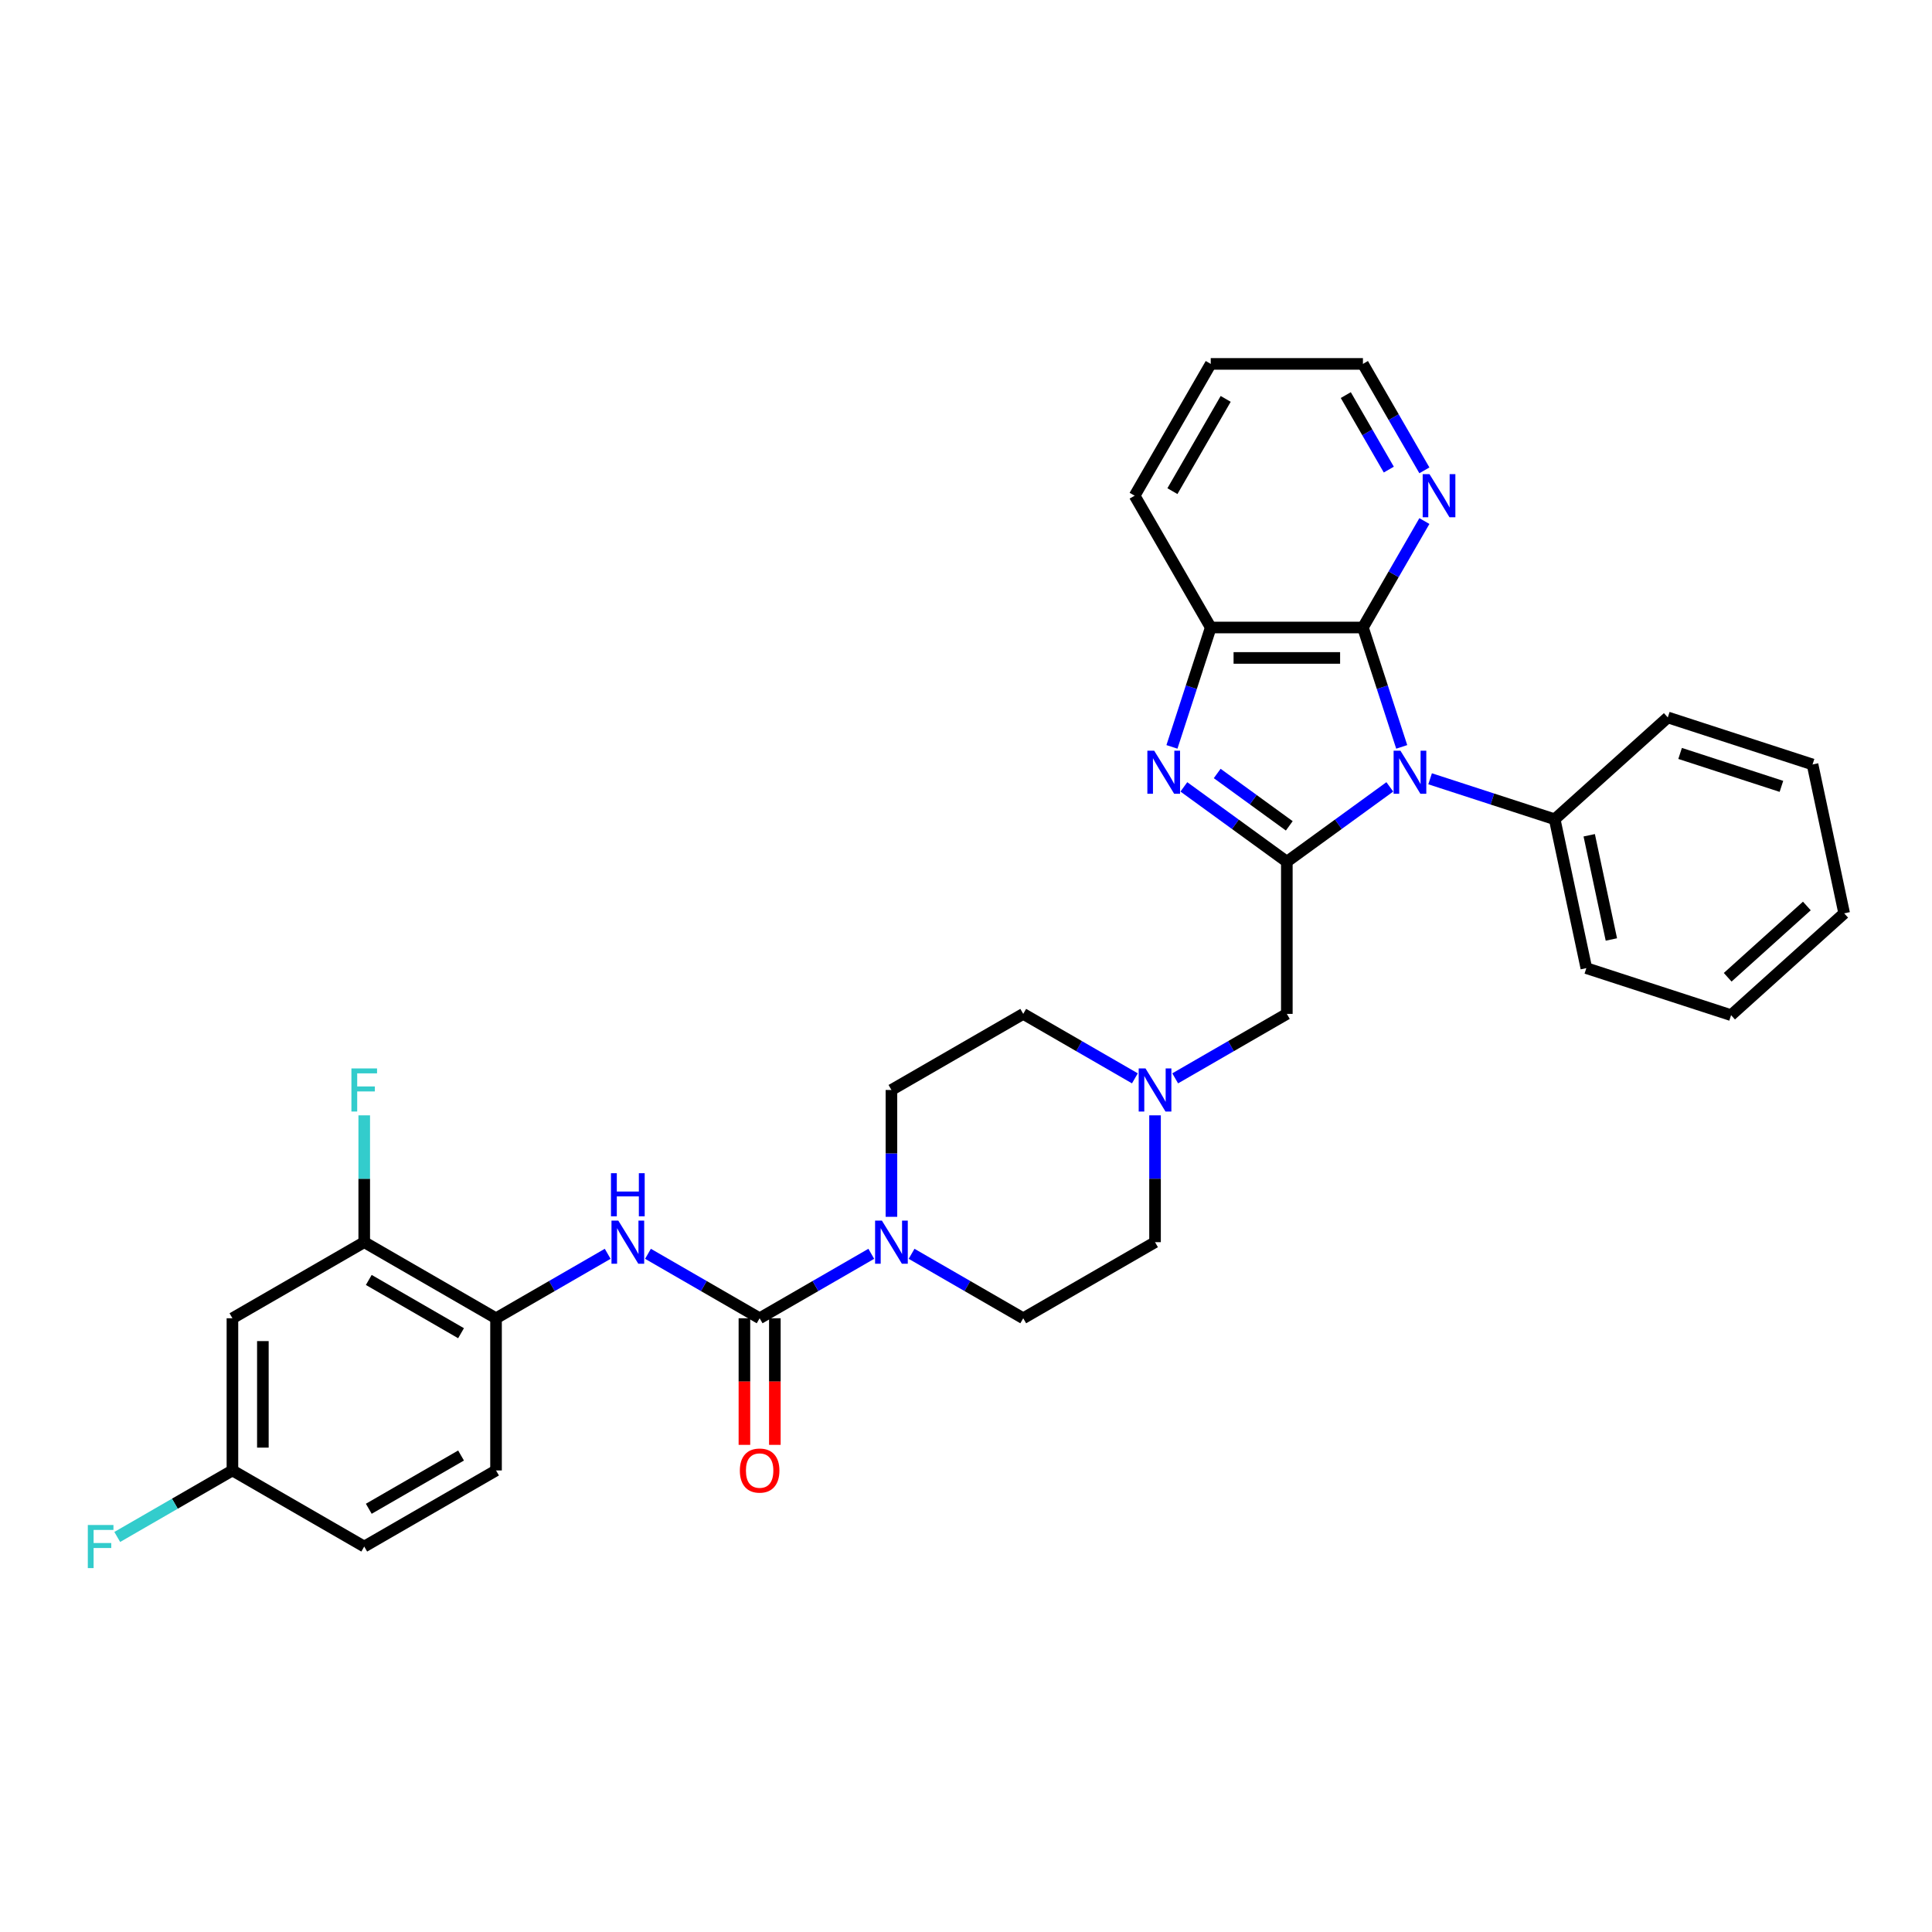 <?xml version='1.0' encoding='iso-8859-1'?>
<svg version='1.1' baseProfile='full'
              xmlns='http://www.w3.org/2000/svg'
                      xmlns:rdkit='http://www.rdkit.org/xml'
                      xmlns:xlink='http://www.w3.org/1999/xlink'
                  xml:space='preserve'
width='1000px' height='1000px' viewBox='0 0 1000 1000'>
<!-- END OF HEADER -->
<rect style='opacity:1.0;fill:#FFFFFF;stroke:none' width='1000' height='1000' x='0' y='0'> </rect>
<path class='bond-0' d='M 719.363,407.288 L 692.713,426.65' style='fill:none;fill-rule:evenodd;stroke:#0000FF;stroke-width:6px;stroke-linecap:butt;stroke-linejoin:miter;stroke-opacity:1' />
<path class='bond-0' d='M 692.713,426.65 L 666.063,446.013' style='fill:none;fill-rule:evenodd;stroke:#000000;stroke-width:6px;stroke-linecap:butt;stroke-linejoin:miter;stroke-opacity:1' />
<path class='bond-2' d='M 725.528,386.587 L 715.489,355.69' style='fill:none;fill-rule:evenodd;stroke:#0000FF;stroke-width:6px;stroke-linecap:butt;stroke-linejoin:miter;stroke-opacity:1' />
<path class='bond-2' d='M 715.489,355.69 L 705.45,324.793' style='fill:none;fill-rule:evenodd;stroke:#000000;stroke-width:6px;stroke-linecap:butt;stroke-linejoin:miter;stroke-opacity:1' />
<path class='bond-13' d='M 740.222,403.1 L 772.466,413.576' style='fill:none;fill-rule:evenodd;stroke:#0000FF;stroke-width:6px;stroke-linecap:butt;stroke-linejoin:miter;stroke-opacity:1' />
<path class='bond-13' d='M 772.466,413.576 L 804.71,424.053' style='fill:none;fill-rule:evenodd;stroke:#000000;stroke-width:6px;stroke-linecap:butt;stroke-linejoin:miter;stroke-opacity:1' />
<path class='bond-1' d='M 666.063,446.013 L 639.414,426.65' style='fill:none;fill-rule:evenodd;stroke:#000000;stroke-width:6px;stroke-linecap:butt;stroke-linejoin:miter;stroke-opacity:1' />
<path class='bond-1' d='M 639.414,426.65 L 612.764,407.288' style='fill:none;fill-rule:evenodd;stroke:#0000FF;stroke-width:6px;stroke-linecap:butt;stroke-linejoin:miter;stroke-opacity:1' />
<path class='bond-1' d='M 667.329,427.458 L 648.674,413.905' style='fill:none;fill-rule:evenodd;stroke:#000000;stroke-width:6px;stroke-linecap:butt;stroke-linejoin:miter;stroke-opacity:1' />
<path class='bond-1' d='M 648.674,413.905 L 630.019,400.351' style='fill:none;fill-rule:evenodd;stroke:#0000FF;stroke-width:6px;stroke-linecap:butt;stroke-linejoin:miter;stroke-opacity:1' />
<path class='bond-9' d='M 666.063,446.013 L 666.063,524.786' style='fill:none;fill-rule:evenodd;stroke:#000000;stroke-width:6px;stroke-linecap:butt;stroke-linejoin:miter;stroke-opacity:1' />
<path class='bond-32' d='M 606.599,386.587 L 616.638,355.69' style='fill:none;fill-rule:evenodd;stroke:#0000FF;stroke-width:6px;stroke-linecap:butt;stroke-linejoin:miter;stroke-opacity:1' />
<path class='bond-32' d='M 616.638,355.69 L 626.677,324.793' style='fill:none;fill-rule:evenodd;stroke:#000000;stroke-width:6px;stroke-linecap:butt;stroke-linejoin:miter;stroke-opacity:1' />
<path class='bond-5' d='M 705.45,324.793 L 626.677,324.793' style='fill:none;fill-rule:evenodd;stroke:#000000;stroke-width:6px;stroke-linecap:butt;stroke-linejoin:miter;stroke-opacity:1' />
<path class='bond-5' d='M 693.634,340.548 L 638.493,340.548' style='fill:none;fill-rule:evenodd;stroke:#000000;stroke-width:6px;stroke-linecap:butt;stroke-linejoin:miter;stroke-opacity:1' />
<path class='bond-11' d='M 705.45,324.793 L 721.355,297.245' style='fill:none;fill-rule:evenodd;stroke:#000000;stroke-width:6px;stroke-linecap:butt;stroke-linejoin:miter;stroke-opacity:1' />
<path class='bond-11' d='M 721.355,297.245 L 737.26,269.697' style='fill:none;fill-rule:evenodd;stroke:#0000FF;stroke-width:6px;stroke-linecap:butt;stroke-linejoin:miter;stroke-opacity:1' />
<path class='bond-3' d='M 393.185,682.332 L 422.08,665.65' style='fill:none;fill-rule:evenodd;stroke:#000000;stroke-width:6px;stroke-linecap:butt;stroke-linejoin:miter;stroke-opacity:1' />
<path class='bond-3' d='M 422.08,665.65 L 450.975,648.967' style='fill:none;fill-rule:evenodd;stroke:#0000FF;stroke-width:6px;stroke-linecap:butt;stroke-linejoin:miter;stroke-opacity:1' />
<path class='bond-6' d='M 393.185,682.332 L 364.29,665.65' style='fill:none;fill-rule:evenodd;stroke:#000000;stroke-width:6px;stroke-linecap:butt;stroke-linejoin:miter;stroke-opacity:1' />
<path class='bond-6' d='M 364.29,665.65 L 335.395,648.967' style='fill:none;fill-rule:evenodd;stroke:#0000FF;stroke-width:6px;stroke-linecap:butt;stroke-linejoin:miter;stroke-opacity:1' />
<path class='bond-14' d='M 385.308,682.332 L 385.308,715.094' style='fill:none;fill-rule:evenodd;stroke:#000000;stroke-width:6px;stroke-linecap:butt;stroke-linejoin:miter;stroke-opacity:1' />
<path class='bond-14' d='M 385.308,715.094 L 385.308,747.856' style='fill:none;fill-rule:evenodd;stroke:#FF0000;stroke-width:6px;stroke-linecap:butt;stroke-linejoin:miter;stroke-opacity:1' />
<path class='bond-14' d='M 401.062,682.332 L 401.062,715.094' style='fill:none;fill-rule:evenodd;stroke:#000000;stroke-width:6px;stroke-linecap:butt;stroke-linejoin:miter;stroke-opacity:1' />
<path class='bond-14' d='M 401.062,715.094 L 401.062,747.856' style='fill:none;fill-rule:evenodd;stroke:#FF0000;stroke-width:6px;stroke-linecap:butt;stroke-linejoin:miter;stroke-opacity:1' />
<path class='bond-4' d='M 471.834,648.967 L 500.729,665.65' style='fill:none;fill-rule:evenodd;stroke:#0000FF;stroke-width:6px;stroke-linecap:butt;stroke-linejoin:miter;stroke-opacity:1' />
<path class='bond-4' d='M 500.729,665.65 L 529.624,682.332' style='fill:none;fill-rule:evenodd;stroke:#000000;stroke-width:6px;stroke-linecap:butt;stroke-linejoin:miter;stroke-opacity:1' />
<path class='bond-35' d='M 461.405,629.822 L 461.405,596.997' style='fill:none;fill-rule:evenodd;stroke:#0000FF;stroke-width:6px;stroke-linecap:butt;stroke-linejoin:miter;stroke-opacity:1' />
<path class='bond-35' d='M 461.405,596.997 L 461.405,564.172' style='fill:none;fill-rule:evenodd;stroke:#000000;stroke-width:6px;stroke-linecap:butt;stroke-linejoin:miter;stroke-opacity:1' />
<path class='bond-24' d='M 626.677,324.793 L 587.29,256.573' style='fill:none;fill-rule:evenodd;stroke:#000000;stroke-width:6px;stroke-linecap:butt;stroke-linejoin:miter;stroke-opacity:1' />
<path class='bond-7' d='M 314.536,648.967 L 285.641,665.65' style='fill:none;fill-rule:evenodd;stroke:#0000FF;stroke-width:6px;stroke-linecap:butt;stroke-linejoin:miter;stroke-opacity:1' />
<path class='bond-7' d='M 285.641,665.65 L 256.746,682.332' style='fill:none;fill-rule:evenodd;stroke:#000000;stroke-width:6px;stroke-linecap:butt;stroke-linejoin:miter;stroke-opacity:1' />
<path class='bond-10' d='M 256.746,682.332 L 188.526,642.945' style='fill:none;fill-rule:evenodd;stroke:#000000;stroke-width:6px;stroke-linecap:butt;stroke-linejoin:miter;stroke-opacity:1' />
<path class='bond-10' d='M 238.636,690.068 L 190.882,662.497' style='fill:none;fill-rule:evenodd;stroke:#000000;stroke-width:6px;stroke-linecap:butt;stroke-linejoin:miter;stroke-opacity:1' />
<path class='bond-17' d='M 256.746,682.332 L 256.746,761.105' style='fill:none;fill-rule:evenodd;stroke:#000000;stroke-width:6px;stroke-linecap:butt;stroke-linejoin:miter;stroke-opacity:1' />
<path class='bond-8' d='M 608.273,558.151 L 637.168,541.468' style='fill:none;fill-rule:evenodd;stroke:#0000FF;stroke-width:6px;stroke-linecap:butt;stroke-linejoin:miter;stroke-opacity:1' />
<path class='bond-8' d='M 637.168,541.468 L 666.063,524.786' style='fill:none;fill-rule:evenodd;stroke:#000000;stroke-width:6px;stroke-linecap:butt;stroke-linejoin:miter;stroke-opacity:1' />
<path class='bond-19' d='M 587.414,558.151 L 558.519,541.468' style='fill:none;fill-rule:evenodd;stroke:#0000FF;stroke-width:6px;stroke-linecap:butt;stroke-linejoin:miter;stroke-opacity:1' />
<path class='bond-19' d='M 558.519,541.468 L 529.624,524.786' style='fill:none;fill-rule:evenodd;stroke:#000000;stroke-width:6px;stroke-linecap:butt;stroke-linejoin:miter;stroke-opacity:1' />
<path class='bond-20' d='M 597.844,577.296 L 597.844,610.121' style='fill:none;fill-rule:evenodd;stroke:#0000FF;stroke-width:6px;stroke-linecap:butt;stroke-linejoin:miter;stroke-opacity:1' />
<path class='bond-20' d='M 597.844,610.121 L 597.844,642.945' style='fill:none;fill-rule:evenodd;stroke:#000000;stroke-width:6px;stroke-linecap:butt;stroke-linejoin:miter;stroke-opacity:1' />
<path class='bond-12' d='M 188.526,642.945 L 120.307,682.332' style='fill:none;fill-rule:evenodd;stroke:#000000;stroke-width:6px;stroke-linecap:butt;stroke-linejoin:miter;stroke-opacity:1' />
<path class='bond-21' d='M 188.526,642.945 L 188.526,610.121' style='fill:none;fill-rule:evenodd;stroke:#000000;stroke-width:6px;stroke-linecap:butt;stroke-linejoin:miter;stroke-opacity:1' />
<path class='bond-21' d='M 188.526,610.121 L 188.526,577.296' style='fill:none;fill-rule:evenodd;stroke:#33CCCC;stroke-width:6px;stroke-linecap:butt;stroke-linejoin:miter;stroke-opacity:1' />
<path class='bond-25' d='M 737.26,243.45 L 721.355,215.902' style='fill:none;fill-rule:evenodd;stroke:#0000FF;stroke-width:6px;stroke-linecap:butt;stroke-linejoin:miter;stroke-opacity:1' />
<path class='bond-25' d='M 721.355,215.902 L 705.45,188.354' style='fill:none;fill-rule:evenodd;stroke:#000000;stroke-width:6px;stroke-linecap:butt;stroke-linejoin:miter;stroke-opacity:1' />
<path class='bond-25' d='M 718.844,243.063 L 707.711,223.779' style='fill:none;fill-rule:evenodd;stroke:#0000FF;stroke-width:6px;stroke-linecap:butt;stroke-linejoin:miter;stroke-opacity:1' />
<path class='bond-25' d='M 707.711,223.779 L 696.578,204.496' style='fill:none;fill-rule:evenodd;stroke:#000000;stroke-width:6px;stroke-linecap:butt;stroke-linejoin:miter;stroke-opacity:1' />
<path class='bond-36' d='M 120.307,682.332 L 120.307,761.105' style='fill:none;fill-rule:evenodd;stroke:#000000;stroke-width:6px;stroke-linecap:butt;stroke-linejoin:miter;stroke-opacity:1' />
<path class='bond-36' d='M 136.061,694.148 L 136.061,749.289' style='fill:none;fill-rule:evenodd;stroke:#000000;stroke-width:6px;stroke-linecap:butt;stroke-linejoin:miter;stroke-opacity:1' />
<path class='bond-26' d='M 804.71,424.053 L 821.088,501.105' style='fill:none;fill-rule:evenodd;stroke:#000000;stroke-width:6px;stroke-linecap:butt;stroke-linejoin:miter;stroke-opacity:1' />
<path class='bond-26' d='M 822.577,432.335 L 834.042,486.272' style='fill:none;fill-rule:evenodd;stroke:#000000;stroke-width:6px;stroke-linecap:butt;stroke-linejoin:miter;stroke-opacity:1' />
<path class='bond-27' d='M 804.71,424.053 L 863.25,371.344' style='fill:none;fill-rule:evenodd;stroke:#000000;stroke-width:6px;stroke-linecap:butt;stroke-linejoin:miter;stroke-opacity:1' />
<path class='bond-15' d='M 461.405,564.172 L 529.624,524.786' style='fill:none;fill-rule:evenodd;stroke:#000000;stroke-width:6px;stroke-linecap:butt;stroke-linejoin:miter;stroke-opacity:1' />
<path class='bond-16' d='M 529.624,682.332 L 597.844,642.945' style='fill:none;fill-rule:evenodd;stroke:#000000;stroke-width:6px;stroke-linecap:butt;stroke-linejoin:miter;stroke-opacity:1' />
<path class='bond-22' d='M 256.746,761.105 L 188.526,800.492' style='fill:none;fill-rule:evenodd;stroke:#000000;stroke-width:6px;stroke-linecap:butt;stroke-linejoin:miter;stroke-opacity:1' />
<path class='bond-22' d='M 238.636,753.369 L 190.882,780.94' style='fill:none;fill-rule:evenodd;stroke:#000000;stroke-width:6px;stroke-linecap:butt;stroke-linejoin:miter;stroke-opacity:1' />
<path class='bond-18' d='M 120.307,761.105 L 188.526,800.492' style='fill:none;fill-rule:evenodd;stroke:#000000;stroke-width:6px;stroke-linecap:butt;stroke-linejoin:miter;stroke-opacity:1' />
<path class='bond-23' d='M 120.307,761.105 L 90.498,778.315' style='fill:none;fill-rule:evenodd;stroke:#000000;stroke-width:6px;stroke-linecap:butt;stroke-linejoin:miter;stroke-opacity:1' />
<path class='bond-23' d='M 90.498,778.315 L 60.689,795.525' style='fill:none;fill-rule:evenodd;stroke:#33CCCC;stroke-width:6px;stroke-linecap:butt;stroke-linejoin:miter;stroke-opacity:1' />
<path class='bond-34' d='M 587.29,256.573 L 626.677,188.354' style='fill:none;fill-rule:evenodd;stroke:#000000;stroke-width:6px;stroke-linecap:butt;stroke-linejoin:miter;stroke-opacity:1' />
<path class='bond-34' d='M 606.842,254.218 L 634.413,206.464' style='fill:none;fill-rule:evenodd;stroke:#000000;stroke-width:6px;stroke-linecap:butt;stroke-linejoin:miter;stroke-opacity:1' />
<path class='bond-28' d='M 705.45,188.354 L 626.677,188.354' style='fill:none;fill-rule:evenodd;stroke:#000000;stroke-width:6px;stroke-linecap:butt;stroke-linejoin:miter;stroke-opacity:1' />
<path class='bond-30' d='M 821.088,501.105 L 896.006,525.447' style='fill:none;fill-rule:evenodd;stroke:#000000;stroke-width:6px;stroke-linecap:butt;stroke-linejoin:miter;stroke-opacity:1' />
<path class='bond-29' d='M 863.25,371.344 L 938.168,395.686' style='fill:none;fill-rule:evenodd;stroke:#000000;stroke-width:6px;stroke-linecap:butt;stroke-linejoin:miter;stroke-opacity:1' />
<path class='bond-29' d='M 869.619,389.978 L 922.061,407.018' style='fill:none;fill-rule:evenodd;stroke:#000000;stroke-width:6px;stroke-linecap:butt;stroke-linejoin:miter;stroke-opacity:1' />
<path class='bond-31' d='M 938.168,395.686 L 954.545,472.738' style='fill:none;fill-rule:evenodd;stroke:#000000;stroke-width:6px;stroke-linecap:butt;stroke-linejoin:miter;stroke-opacity:1' />
<path class='bond-33' d='M 896.006,525.447 L 954.545,472.738' style='fill:none;fill-rule:evenodd;stroke:#000000;stroke-width:6px;stroke-linecap:butt;stroke-linejoin:miter;stroke-opacity:1' />
<path class='bond-33' d='M 894.245,505.833 L 935.223,468.936' style='fill:none;fill-rule:evenodd;stroke:#000000;stroke-width:6px;stroke-linecap:butt;stroke-linejoin:miter;stroke-opacity:1' />
<path  class='atom-0' d='M 724.861 388.557
L 732.171 400.372
Q 732.896 401.538, 734.062 403.649
Q 735.228 405.761, 735.291 405.887
L 735.291 388.557
L 738.252 388.557
L 738.252 410.865
L 735.196 410.865
L 727.35 397.946
Q 726.436 396.434, 725.46 394.701
Q 724.514 392.968, 724.231 392.432
L 724.231 410.865
L 721.332 410.865
L 721.332 388.557
L 724.861 388.557
' fill='#0000FF'/>
<path  class='atom-2' d='M 597.403 388.557
L 604.714 400.372
Q 605.438 401.538, 606.604 403.649
Q 607.77 405.761, 607.833 405.887
L 607.833 388.557
L 610.795 388.557
L 610.795 410.865
L 607.738 410.865
L 599.893 397.946
Q 598.979 396.434, 598.002 394.701
Q 597.057 392.968, 596.773 392.432
L 596.773 410.865
L 593.874 410.865
L 593.874 388.557
L 597.403 388.557
' fill='#0000FF'/>
<path  class='atom-5' d='M 456.473 631.791
L 463.784 643.607
Q 464.508 644.773, 465.674 646.884
Q 466.84 648.995, 466.903 649.121
L 466.903 631.791
L 469.865 631.791
L 469.865 654.1
L 466.809 654.1
L 458.963 641.181
Q 458.049 639.668, 457.072 637.935
Q 456.127 636.202, 455.843 635.667
L 455.843 654.1
L 452.944 654.1
L 452.944 631.791
L 456.473 631.791
' fill='#0000FF'/>
<path  class='atom-7' d='M 320.034 631.791
L 327.344 643.607
Q 328.069 644.773, 329.235 646.884
Q 330.401 648.995, 330.464 649.121
L 330.464 631.791
L 333.426 631.791
L 333.426 654.1
L 330.369 654.1
L 322.524 641.181
Q 321.61 639.668, 320.633 637.935
Q 319.688 636.202, 319.404 635.667
L 319.404 654.1
L 316.505 654.1
L 316.505 631.791
L 320.034 631.791
' fill='#0000FF'/>
<path  class='atom-7' d='M 316.237 607.252
L 319.262 607.252
L 319.262 616.736
L 330.669 616.736
L 330.669 607.252
L 333.694 607.252
L 333.694 629.56
L 330.669 629.56
L 330.669 619.257
L 319.262 619.257
L 319.262 629.56
L 316.237 629.56
L 316.237 607.252
' fill='#0000FF'/>
<path  class='atom-9' d='M 592.913 553.018
L 600.223 564.834
Q 600.947 566, 602.113 568.111
Q 603.279 570.222, 603.342 570.348
L 603.342 553.018
L 606.304 553.018
L 606.304 575.327
L 603.248 575.327
L 595.402 562.408
Q 594.488 560.895, 593.511 559.162
Q 592.566 557.429, 592.282 556.894
L 592.282 575.327
L 589.384 575.327
L 589.384 553.018
L 592.913 553.018
' fill='#0000FF'/>
<path  class='atom-12' d='M 739.905 245.419
L 747.216 257.235
Q 747.94 258.401, 749.106 260.512
Q 750.272 262.623, 750.335 262.749
L 750.335 245.419
L 753.297 245.419
L 753.297 267.728
L 750.24 267.728
L 742.395 254.809
Q 741.481 253.297, 740.504 251.564
Q 739.559 249.831, 739.275 249.295
L 739.275 267.728
L 736.376 267.728
L 736.376 245.419
L 739.905 245.419
' fill='#0000FF'/>
<path  class='atom-15' d='M 382.945 761.168
Q 382.945 755.812, 385.591 752.818
Q 388.238 749.825, 393.185 749.825
Q 398.132 749.825, 400.779 752.818
Q 403.426 755.812, 403.426 761.168
Q 403.426 766.588, 400.747 769.676
Q 398.069 772.732, 393.185 772.732
Q 388.27 772.732, 385.591 769.676
Q 382.945 766.619, 382.945 761.168
M 393.185 770.211
Q 396.588 770.211, 398.416 767.943
Q 400.275 765.643, 400.275 761.168
Q 400.275 756.788, 398.416 754.583
Q 396.588 752.346, 393.185 752.346
Q 389.782 752.346, 387.923 754.551
Q 386.096 756.757, 386.096 761.168
Q 386.096 765.674, 387.923 767.943
Q 389.782 770.211, 393.185 770.211
' fill='#FF0000'/>
<path  class='atom-22' d='M 181.894 553.018
L 195.159 553.018
L 195.159 555.57
L 184.887 555.57
L 184.887 562.345
L 194.025 562.345
L 194.025 564.928
L 184.887 564.928
L 184.887 575.327
L 181.894 575.327
L 181.894 553.018
' fill='#33CCCC'/>
<path  class='atom-24' d='M 45.455 789.338
L 58.72 789.338
L 58.72 791.89
L 48.448 791.89
L 48.448 798.664
L 57.586 798.664
L 57.586 801.248
L 48.448 801.248
L 48.448 811.646
L 45.455 811.646
L 45.455 789.338
' fill='#33CCCC'/>
</svg>
